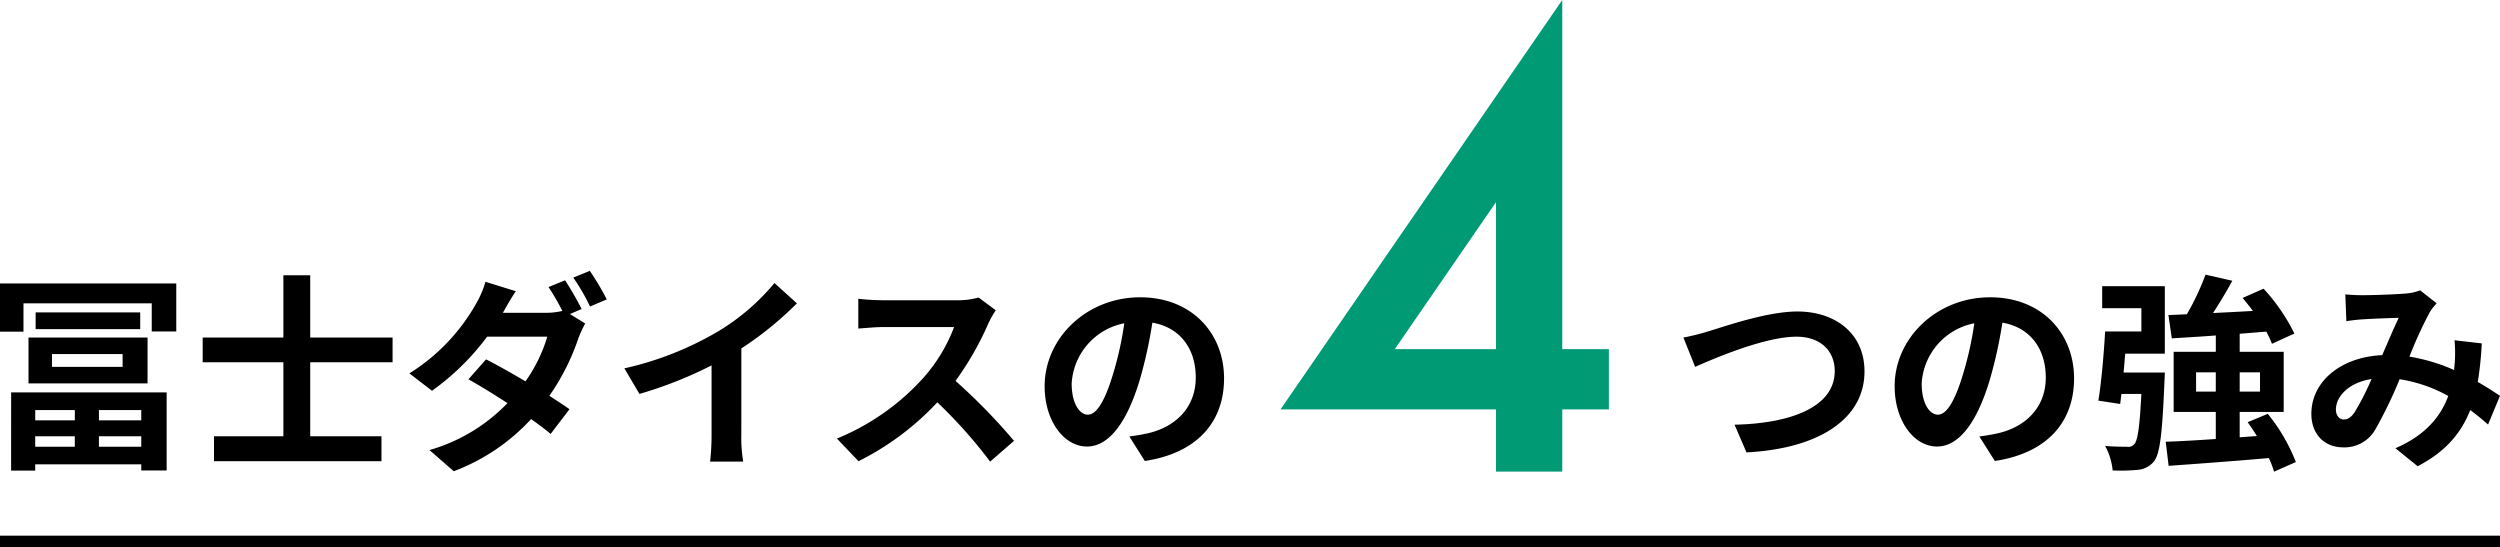 <svg xmlns="http://www.w3.org/2000/svg" width="429.392" height="94.006" viewBox="0 0 429.392 94.006">
  <g id="グループ_338" data-name="グループ 338" transform="translate(-514.988 -3588.994)">
    <path id="パス_150" data-name="パス 150" d="M8357,1047.429v429.392" transform="translate(1991.809 -4675) rotate(90)" fill="none" stroke="#000" stroke-width="2"/>
    <path id="パス_174" data-name="パス 174" d="M49.316-21.045h8.008v10.352H49.316V0H37.939V-10.693H.928L49.316-81.006Zm-11.377,0V-46.289L20.557-21.045Z" transform="translate(734 3670)" fill="#009a74"/>
    <path id="パス_172" data-name="パス 172" d="M-92.16-7.272v1.764h-6.8V-7.272Zm11.412,1.764H-88.02V-7.272h7.272ZM-88.02-.972v-1.8h7.272v1.8Zm-10.944,0v-1.8h6.8v1.8Zm-4.14,4.1h4.14V2.052h18.216V3.1h4.356V-10.3H-103.1Zm7.02-20.016h12.132v2.2H-96.084Zm-4.032,5.04h20.448v-7.884h-20.448Zm1.224-12.2v2.88h17.964v-2.88Zm-6.12-4.968v8.28h4.032V-25.6h22.032v4.824h4.212v-8.244ZM-37.584-15.48v-4.248H-51.732V-30.42H-56.34v10.692H-70.2v4.248h13.86V-2.772H-68.256V1.512h28.764V-2.772h-12.24V-15.48Zm32.472-9.144a52.71,52.71,0,0,0-2.844-4.932L-10.8-28.4a40.84,40.84,0,0,1,2.376,4.1,11.859,11.859,0,0,1-2.844.324h-7.38l.036-.036c.432-.792,1.332-2.412,2.2-3.672l-5.22-1.62a16.6,16.6,0,0,1-1.62,3.78A33.385,33.385,0,0,1-34.7-13.572l3.888,2.988a42.958,42.958,0,0,0,9.468-9.288h10.332A26.222,26.222,0,0,1-14.76-12.2c-2.412-1.44-4.86-2.808-6.768-3.78l-3.024,3.42c1.836,1.044,4.284,2.52,6.7,4.1A30.086,30.086,0,0,1-31.248-.4l4.176,3.636A34.636,34.636,0,0,0-13.788-5.724c1.3.936,2.484,1.8,3.348,2.556L-7.2-7.416c-.9-.648-2.124-1.44-3.456-2.3a39.352,39.352,0,0,0,4.968-9.828A19.3,19.3,0,0,1-4.5-22.14l-2.628-1.62Zm-1.44-5.4a34.262,34.262,0,0,1,2.88,4.968l2.88-1.224a47.283,47.283,0,0,0-2.916-4.9ZM22.32-17.856a58.821,58.821,0,0,0,9.54-7.74l-3.852-3.492a38,38,0,0,1-9.4,8.136,55.306,55.306,0,0,1-16.38,6.516l2.592,4.392a70.385,70.385,0,0,0,12.384-4.9V-3.132a40.316,40.316,0,0,1-.252,4.716h5.688a24.75,24.75,0,0,1-.324-4.716ZM63.072-26.6a13,13,0,0,1-3.744.468H46.656a40.22,40.22,0,0,1-4.248-.252v5.112c.756-.036,2.736-.252,4.248-.252h12.2a27.894,27.894,0,0,1-5.364,8.82A40.786,40.786,0,0,1,38.736-2.376l3.708,3.888A47.42,47.42,0,0,0,55.98-8.6,82.094,82.094,0,0,1,65.052,1.584l4.1-3.564a101.2,101.2,0,0,0-10.044-10.3,52.929,52.929,0,0,0,5.652-9.9,17.01,17.01,0,0,1,1.26-2.232ZM81.828-6.48c-1.332,0-2.772-1.764-2.772-5.364a11.178,11.178,0,0,1,9.036-10.332,57.223,57.223,0,0,1-1.908,8.64C84.744-8.712,83.3-6.48,81.828-6.48ZM91.62,1.476c9-1.368,13.608-6.7,13.608-14.184,0-7.776-5.58-13.932-14.4-13.932-9.252,0-16.416,7.056-16.416,15.264,0,6.012,3.348,10.368,7.272,10.368,3.888,0,6.984-4.392,9.108-11.592a77.475,77.475,0,0,0,2.124-9.684c4.788.828,7.452,4.5,7.452,9.432,0,5.184-3.528,8.46-8.1,9.54-.936.216-1.944.4-3.312.576Z" transform="translate(620 3666.696)"/>
    <path id="パス_173" data-name="パス 173" d="M-69.876-19.728l2.016,5.04c3.708-1.656,12.132-5.184,17.388-5.184,4.284,0,6.588,2.556,6.588,5.9,0,6.192-7.56,9-17.208,9.216L-59.04,0c12.564-.648,20.268-5.832,20.268-13.9,0-6.588-5.076-10.3-11.52-10.3-5.22,0-12.456,2.556-15.228,3.384A38.459,38.459,0,0,1-69.876-19.728Zm43.7,13.248c-1.332,0-2.772-1.764-2.772-5.364a11.178,11.178,0,0,1,9.036-10.332,57.224,57.224,0,0,1-1.908,8.64C-23.256-8.712-24.7-6.48-26.172-6.48Zm9.792,7.956c9-1.368,13.608-6.7,13.608-14.184,0-7.776-5.58-13.932-14.4-13.932-9.252,0-16.416,7.056-16.416,15.264,0,6.012,3.348,10.368,7.272,10.368,3.888,0,6.984-4.392,9.108-11.592a77.476,77.476,0,0,0,2.124-9.684c4.788.828,7.452,4.5,7.452,9.432,0,5.184-3.528,8.46-8.1,9.54-.936.216-1.944.4-3.312.576ZM2.052-24.768H8.784v4H2.556C2.34-16.884,1.908-12.024,1.4-8.892l3.744.576.216-1.728h3.42C8.5-4.356,8.136-1.98,7.56-1.4A1.324,1.324,0,0,1,6.3-.972c-.72,0-2.2,0-3.744-.144A11.03,11.03,0,0,1,3.852,3.1a31.36,31.36,0,0,0,4.356-.108,3.965,3.965,0,0,0,2.736-1.44c1.044-1.3,1.44-4.932,1.8-13.644.036-.54.072-1.62.072-1.62H5.724c.108-1.044.18-2.16.288-3.24h6.8V-28.548H2.052ZM18.18-10.44v-3.312h3.384v3.312Zm10.98-3.312v3.312H25.668v-3.312ZM35.316,1.656a30.74,30.74,0,0,0-4.824-8.28l-3.456,1.44c.54.756,1.08,1.548,1.584,2.376l-2.952.216V-6.948h7.56V-17.28h-7.56v-3.1c1.512-.108,3.024-.252,4.572-.36a17.207,17.207,0,0,1,.972,2.088l3.852-1.764a32.451,32.451,0,0,0-5.292-7.7l-3.6,1.584c.576.684,1.188,1.476,1.764,2.232-2.34.144-4.644.252-6.84.36,1.116-1.728,2.3-3.672,3.312-5.544L19.8-30.528a44.375,44.375,0,0,1-3.2,6.8l-3.168.144.576,4c2.2-.144,4.788-.288,7.56-.5v2.808H14.328V-6.948h7.236V-2.3c-3.24.216-6.228.4-8.6.468l.5,4.14C18.108,1.98,24.516,1.512,30.672.972a15.239,15.239,0,0,1,.9,2.34ZM45.4-6.876c-.648.9-1.152,1.224-1.872,1.224s-1.332-.684-1.332-1.692c0-2.232,2.16-4.644,6.12-5.256A46.11,46.11,0,0,1,45.4-6.876ZM70.38-9.72c-1.044-.684-2.34-1.548-3.816-2.376a58.657,58.657,0,0,0,.684-6.624l-4.68-.54a23.119,23.119,0,0,1,.036,3.888c-.036.4-.072.792-.108,1.224a31.243,31.243,0,0,0-7.668-2.3,68.991,68.991,0,0,1,3.492-7.632A8.345,8.345,0,0,1,59.508-25.6l-2.844-2.232a8.836,8.836,0,0,1-2.412.54C52.6-27.144,48.78-27,46.764-27a28.847,28.847,0,0,1-2.952-.144l.18,4.608c.9-.144,2.16-.288,2.916-.324,1.62-.108,4.68-.216,6.084-.252-.828,1.692-1.836,4.1-2.844,6.408-7.164.324-12.168,4.572-12.168,10.08,0,3.6,2.34,5.76,5.472,5.76A6.092,6.092,0,0,0,49-4a74.13,74.13,0,0,0,4.14-8.568,24.989,24.989,0,0,1,8.352,2.88C60.3-6.444,57.816-3.024,52.416-.72l3.816,3.1c4.752-2.484,7.452-5.616,9.036-9.648,1.08.792,2.124,1.656,3.06,2.484Z" transform="translate(874 3666.696)"/>
  </g>
</svg>
